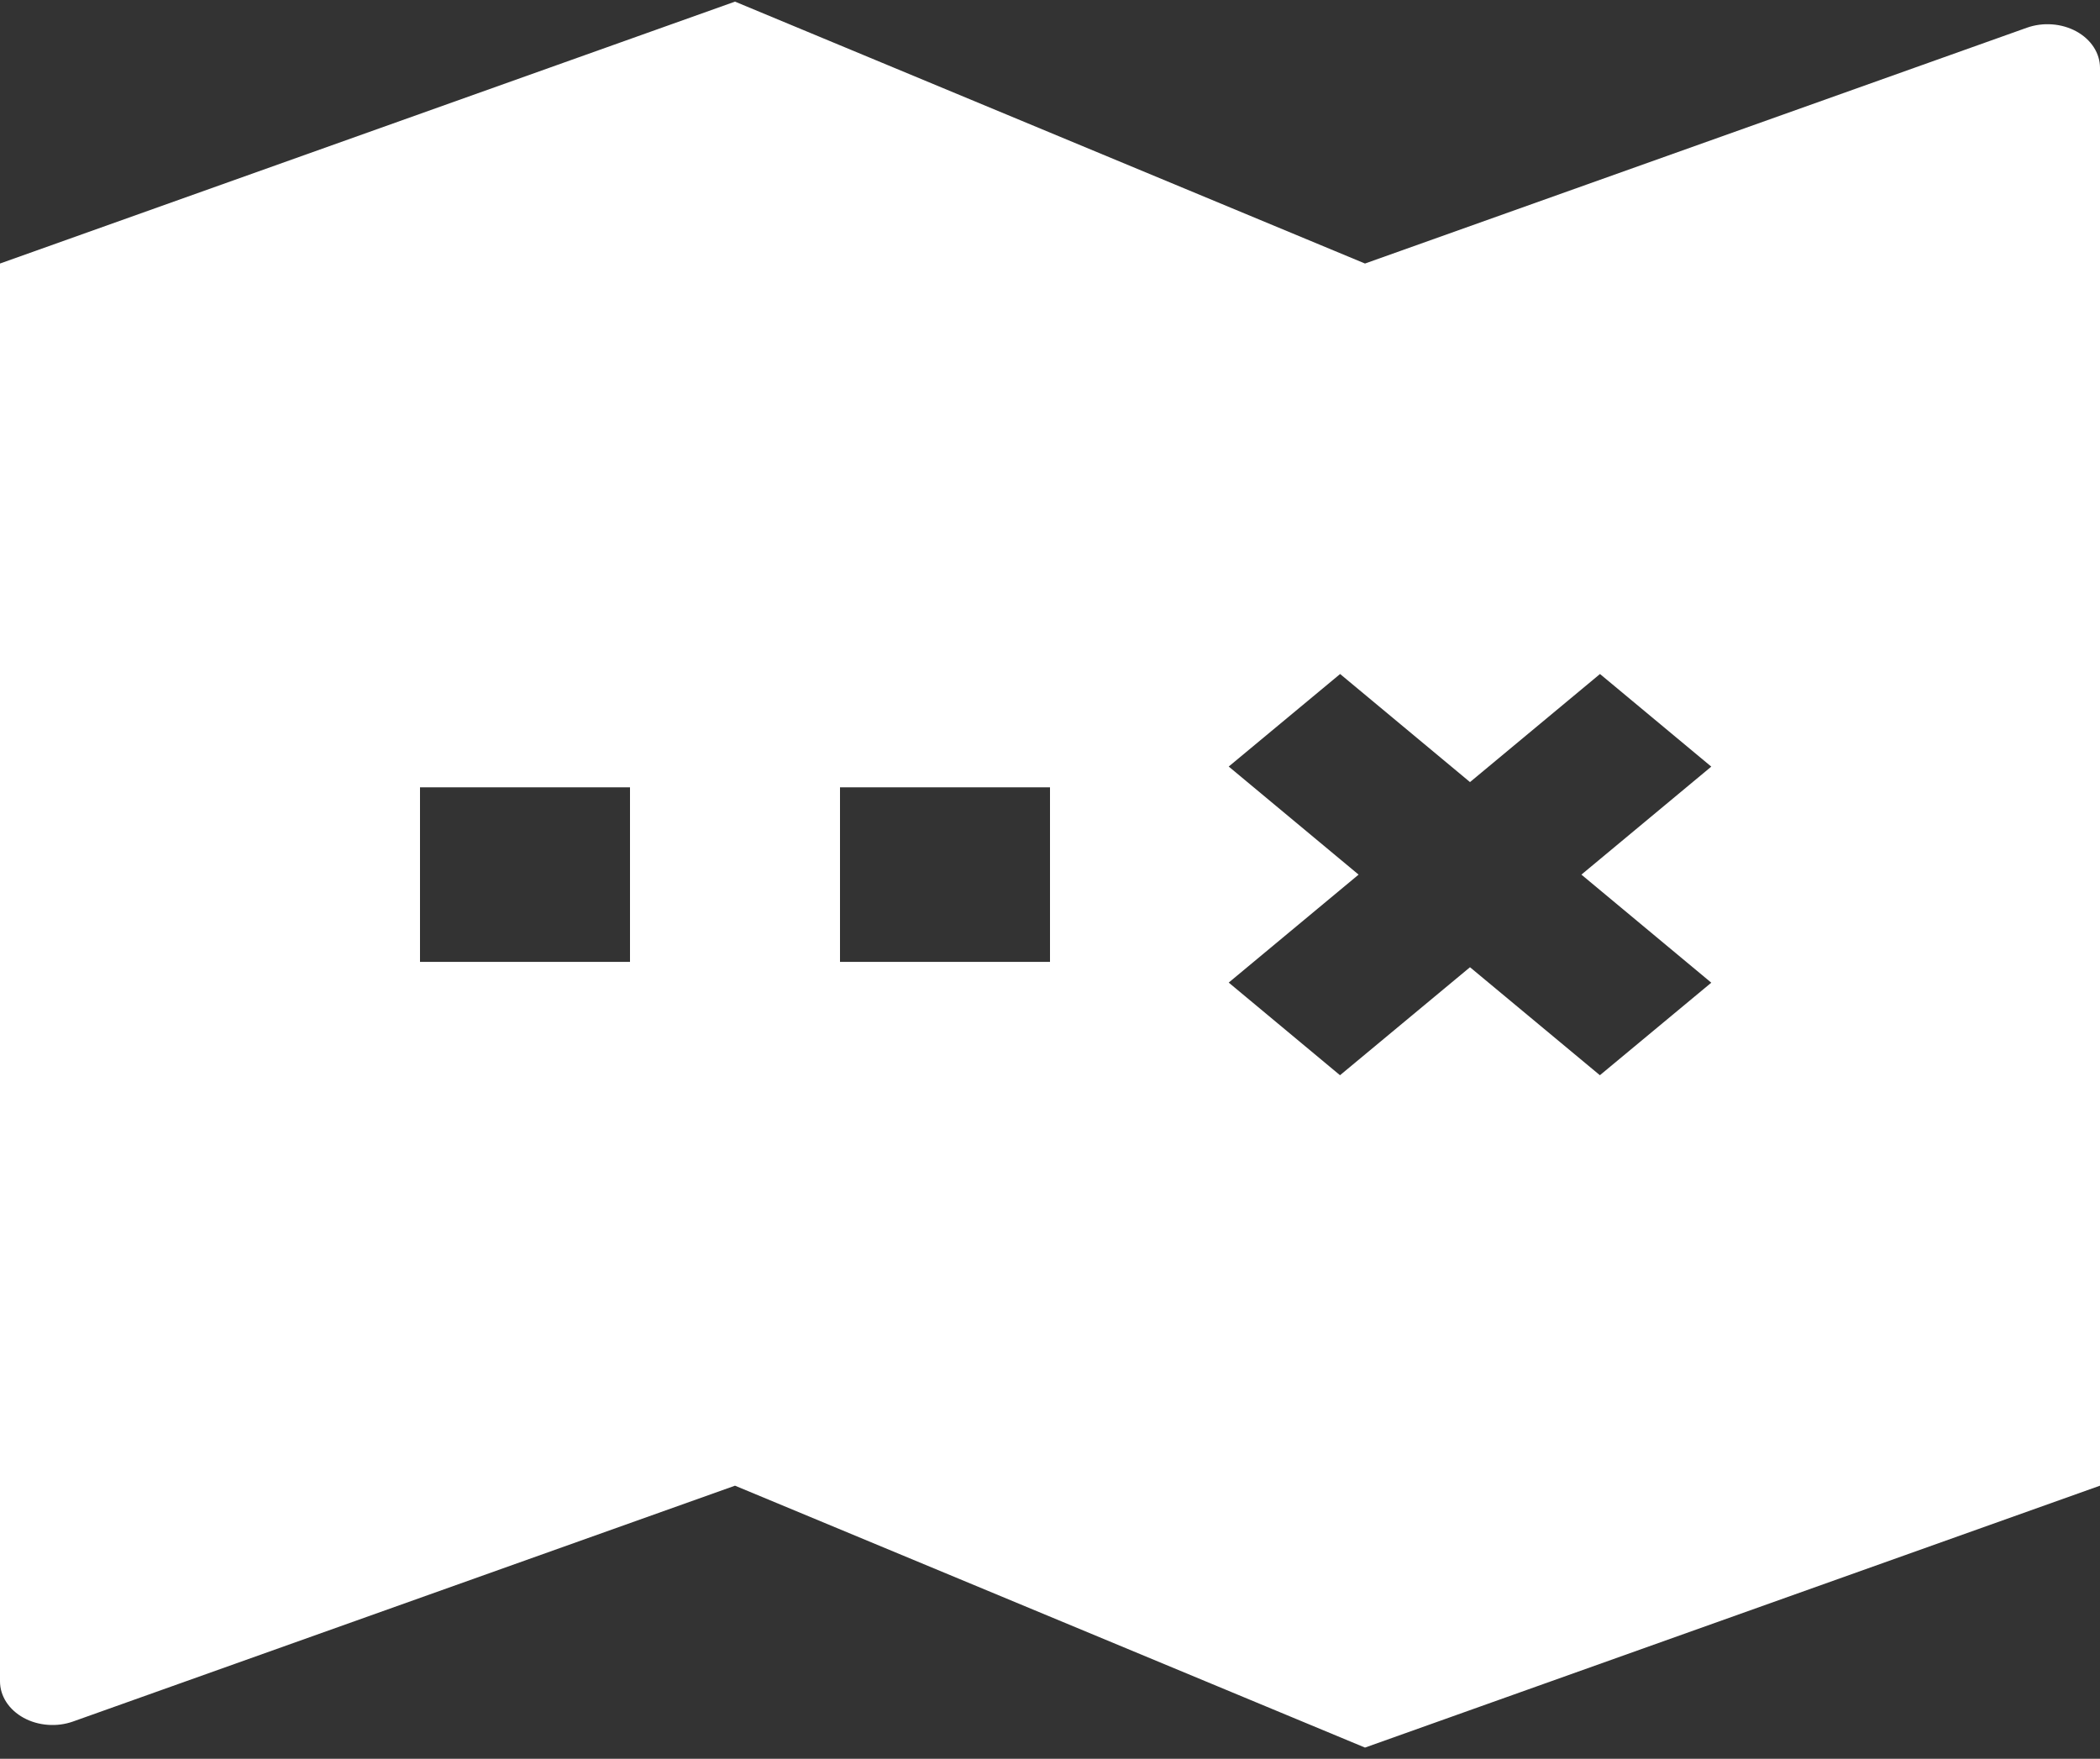 <svg width="80" height="67" viewBox="0 0 80 67" fill="none" xmlns="http://www.w3.org/2000/svg">
<rect x="0" y="0" width="80" height="67" fill="#333333" stroke="none"/>
<path d="M7.91801e-07 10.039L28 0.062L52 10.039L77.212 1.057C77.516 0.948 77.848 0.904 78.178 0.929C78.508 0.953 78.825 1.046 79.102 1.197C79.378 1.349 79.605 1.555 79.762 1.798C79.918 2.04 80 2.311 80 2.587V56.596L52 66.573L28 56.596L2.788 65.578C2.484 65.687 2.152 65.731 1.822 65.706C1.492 65.682 1.175 65.59 0.898 65.438C0.622 65.286 0.395 65.08 0.238 64.837C0.082 64.595 -0 64.324 7.91801e-07 64.049V10.039ZM16 29.992V36.643H24V29.992H16ZM32 29.992V36.643H40V29.992H32ZM56 29.793L51.052 25.676L46.808 29.201L51.756 33.318L46.808 37.431L51.048 40.96L56 36.846L60.948 40.96L65.192 37.435L60.244 33.318L65.192 29.204L60.952 25.676L56 29.793Z" fill="white"/>
</svg>
